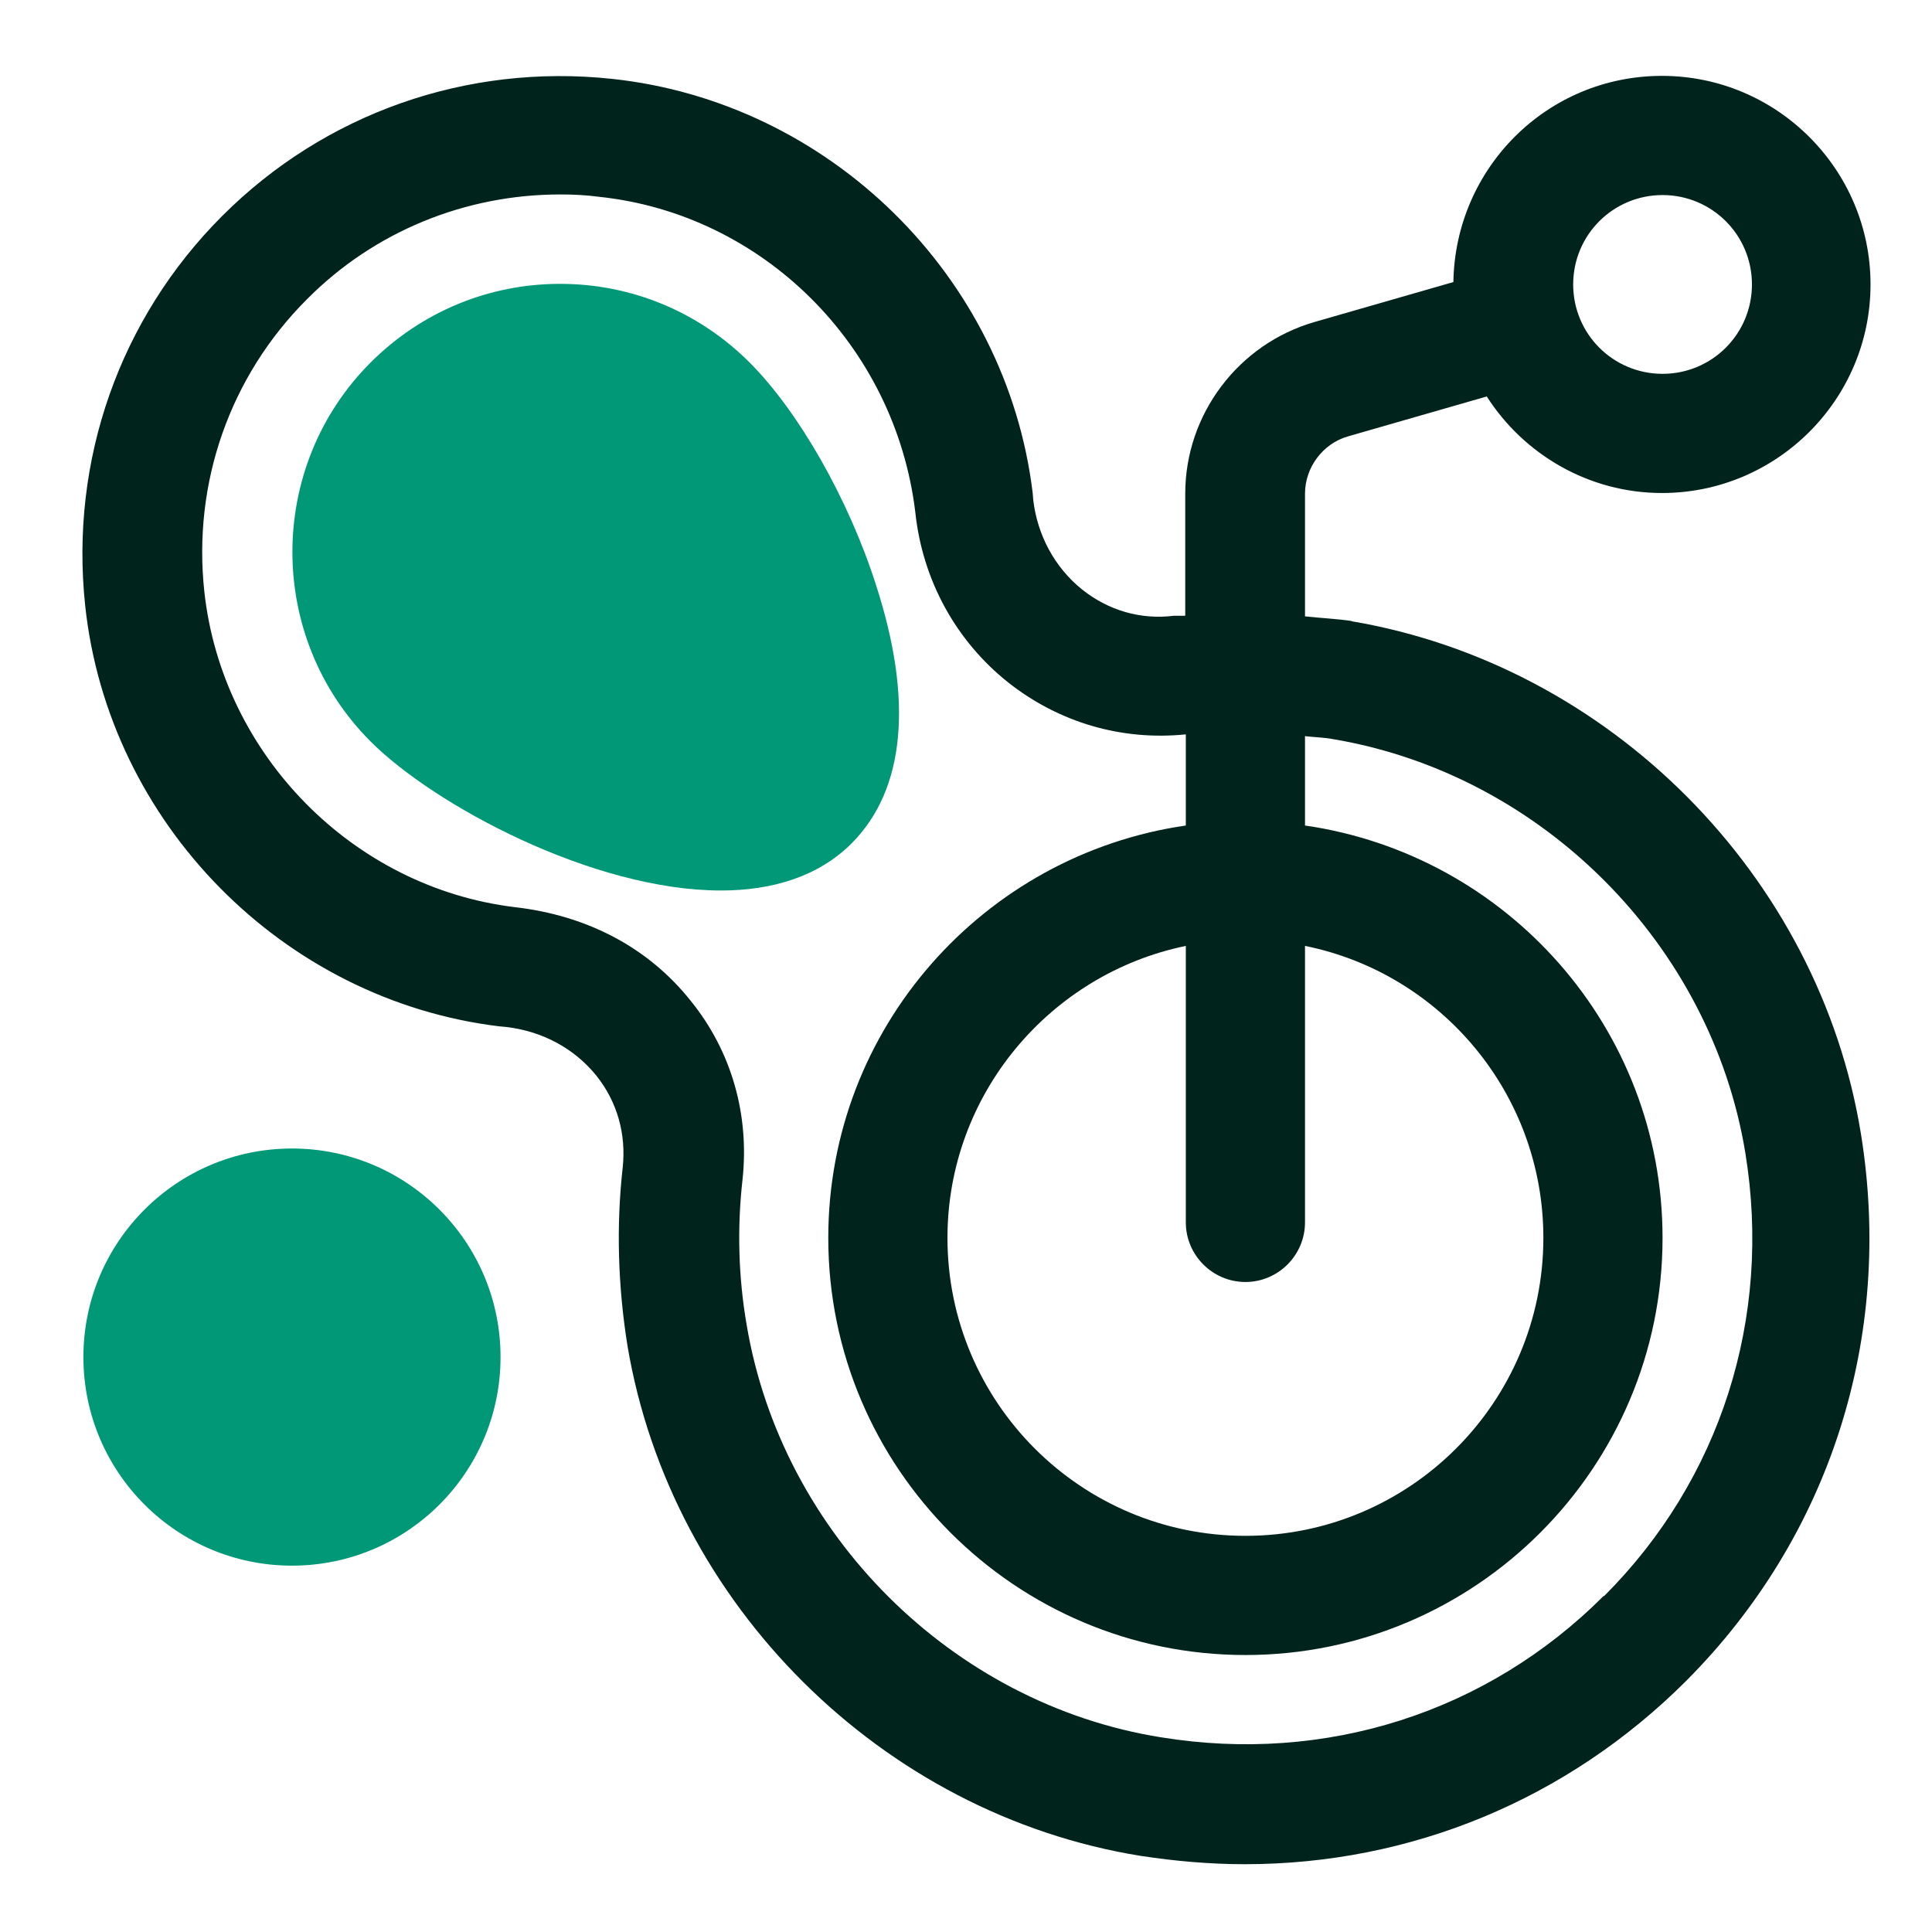 <svg width="77" height="77" viewBox="0 0 77 77" fill="none" xmlns="http://www.w3.org/2000/svg">
<path d="M53.911 24.755C53.27 24.66 52.653 24.636 52.011 24.565V19.673C52.011 18.628 52.724 17.678 53.721 17.393L59.255 15.801C60.728 18.105 63.316 19.649 66.238 19.649C70.821 19.649 74.55 15.92 74.55 11.336C74.55 6.753 70.821 3.024 66.238 3.024C61.654 3.024 57.996 6.705 57.925 11.241L52.391 12.833C49.351 13.711 47.238 16.514 47.238 19.673V24.541C47.095 24.541 46.929 24.541 46.786 24.541C45.456 24.708 44.174 24.328 43.129 23.496C42.036 22.618 41.348 21.335 41.181 19.934C41.181 19.934 41.158 19.673 41.158 19.649C40.113 11.004 33.059 4.069 24.39 3.143C18.595 2.525 12.943 4.52 8.858 8.605C4.773 12.69 2.778 18.343 3.395 24.138C4.321 32.806 11.28 39.86 19.901 40.905C19.901 40.905 20.139 40.929 20.163 40.929C21.611 41.095 22.894 41.784 23.773 42.876C24.604 43.921 24.96 45.204 24.818 46.534C24.556 48.861 24.628 51.26 25.008 53.635C26.741 63.943 35.149 72.303 45.456 73.965C46.858 74.179 48.235 74.298 49.613 74.298C56.215 74.298 62.461 71.733 67.211 66.983C72.935 61.235 75.476 53.303 74.17 45.204C72.508 34.896 64.148 26.489 53.84 24.755H53.911ZM66.261 7.774C68.233 7.774 69.824 9.365 69.824 11.336C69.824 13.308 68.233 14.899 66.261 14.899C64.29 14.899 62.699 13.308 62.699 11.336C62.699 9.365 64.29 7.774 66.261 7.774ZM49.636 51.094C50.943 51.094 52.011 50.025 52.011 48.719V37.699C57.426 38.791 61.511 43.589 61.511 49.336C61.511 55.891 56.191 61.211 49.636 61.211C43.081 61.211 37.761 55.891 37.761 49.336C37.761 43.613 41.846 38.815 47.261 37.699V48.719C47.261 50.025 48.33 51.094 49.636 51.094ZM63.91 63.61C59.255 68.265 52.819 70.308 46.264 69.239C37.951 67.909 31.159 61.14 29.758 52.804C29.425 50.88 29.378 48.933 29.591 47.033C29.876 44.444 29.164 41.903 27.525 39.884C25.863 37.794 23.44 36.488 20.519 36.155C14.059 35.371 8.858 30.075 8.145 23.591C7.67 19.245 9.166 14.994 12.23 11.93C14.914 9.223 18.548 7.75 22.324 7.75C22.846 7.75 23.369 7.774 23.891 7.845C30.375 8.534 35.671 13.735 36.479 20.409C36.764 23.116 38.094 25.539 40.184 27.201C42.203 28.793 44.696 29.529 47.261 29.268V32.901C39.21 34.065 33.011 40.976 33.011 49.336C33.011 58.504 40.469 65.961 49.636 65.961C58.804 65.961 66.261 58.504 66.261 49.336C66.261 40.976 60.063 34.065 52.011 32.901V29.339C52.391 29.386 52.748 29.386 53.128 29.458C61.464 30.859 68.209 37.651 69.563 45.964C70.631 52.543 68.565 58.979 63.934 63.61H63.91Z" fill="#00231C"/>
<path d="M11.637 62.399C16.228 62.399 19.949 58.678 19.949 54.087C19.949 49.496 16.228 45.774 11.637 45.774C7.046 45.774 3.324 49.496 3.324 54.087C3.324 58.678 7.046 62.399 11.637 62.399Z" fill="#009877"/>
<path d="M34.911 23.307C33.819 19.887 31.824 16.396 29.876 14.448C27.858 12.43 25.174 11.313 22.324 11.313C19.474 11.313 16.79 12.43 14.771 14.448C10.615 18.605 10.615 25.397 14.771 29.553C17.312 32.095 23.63 35.491 28.736 35.491C30.755 35.491 32.608 34.945 33.938 33.615C36.075 31.477 36.407 27.915 34.911 23.307Z" fill="#009877"/>
</svg>
